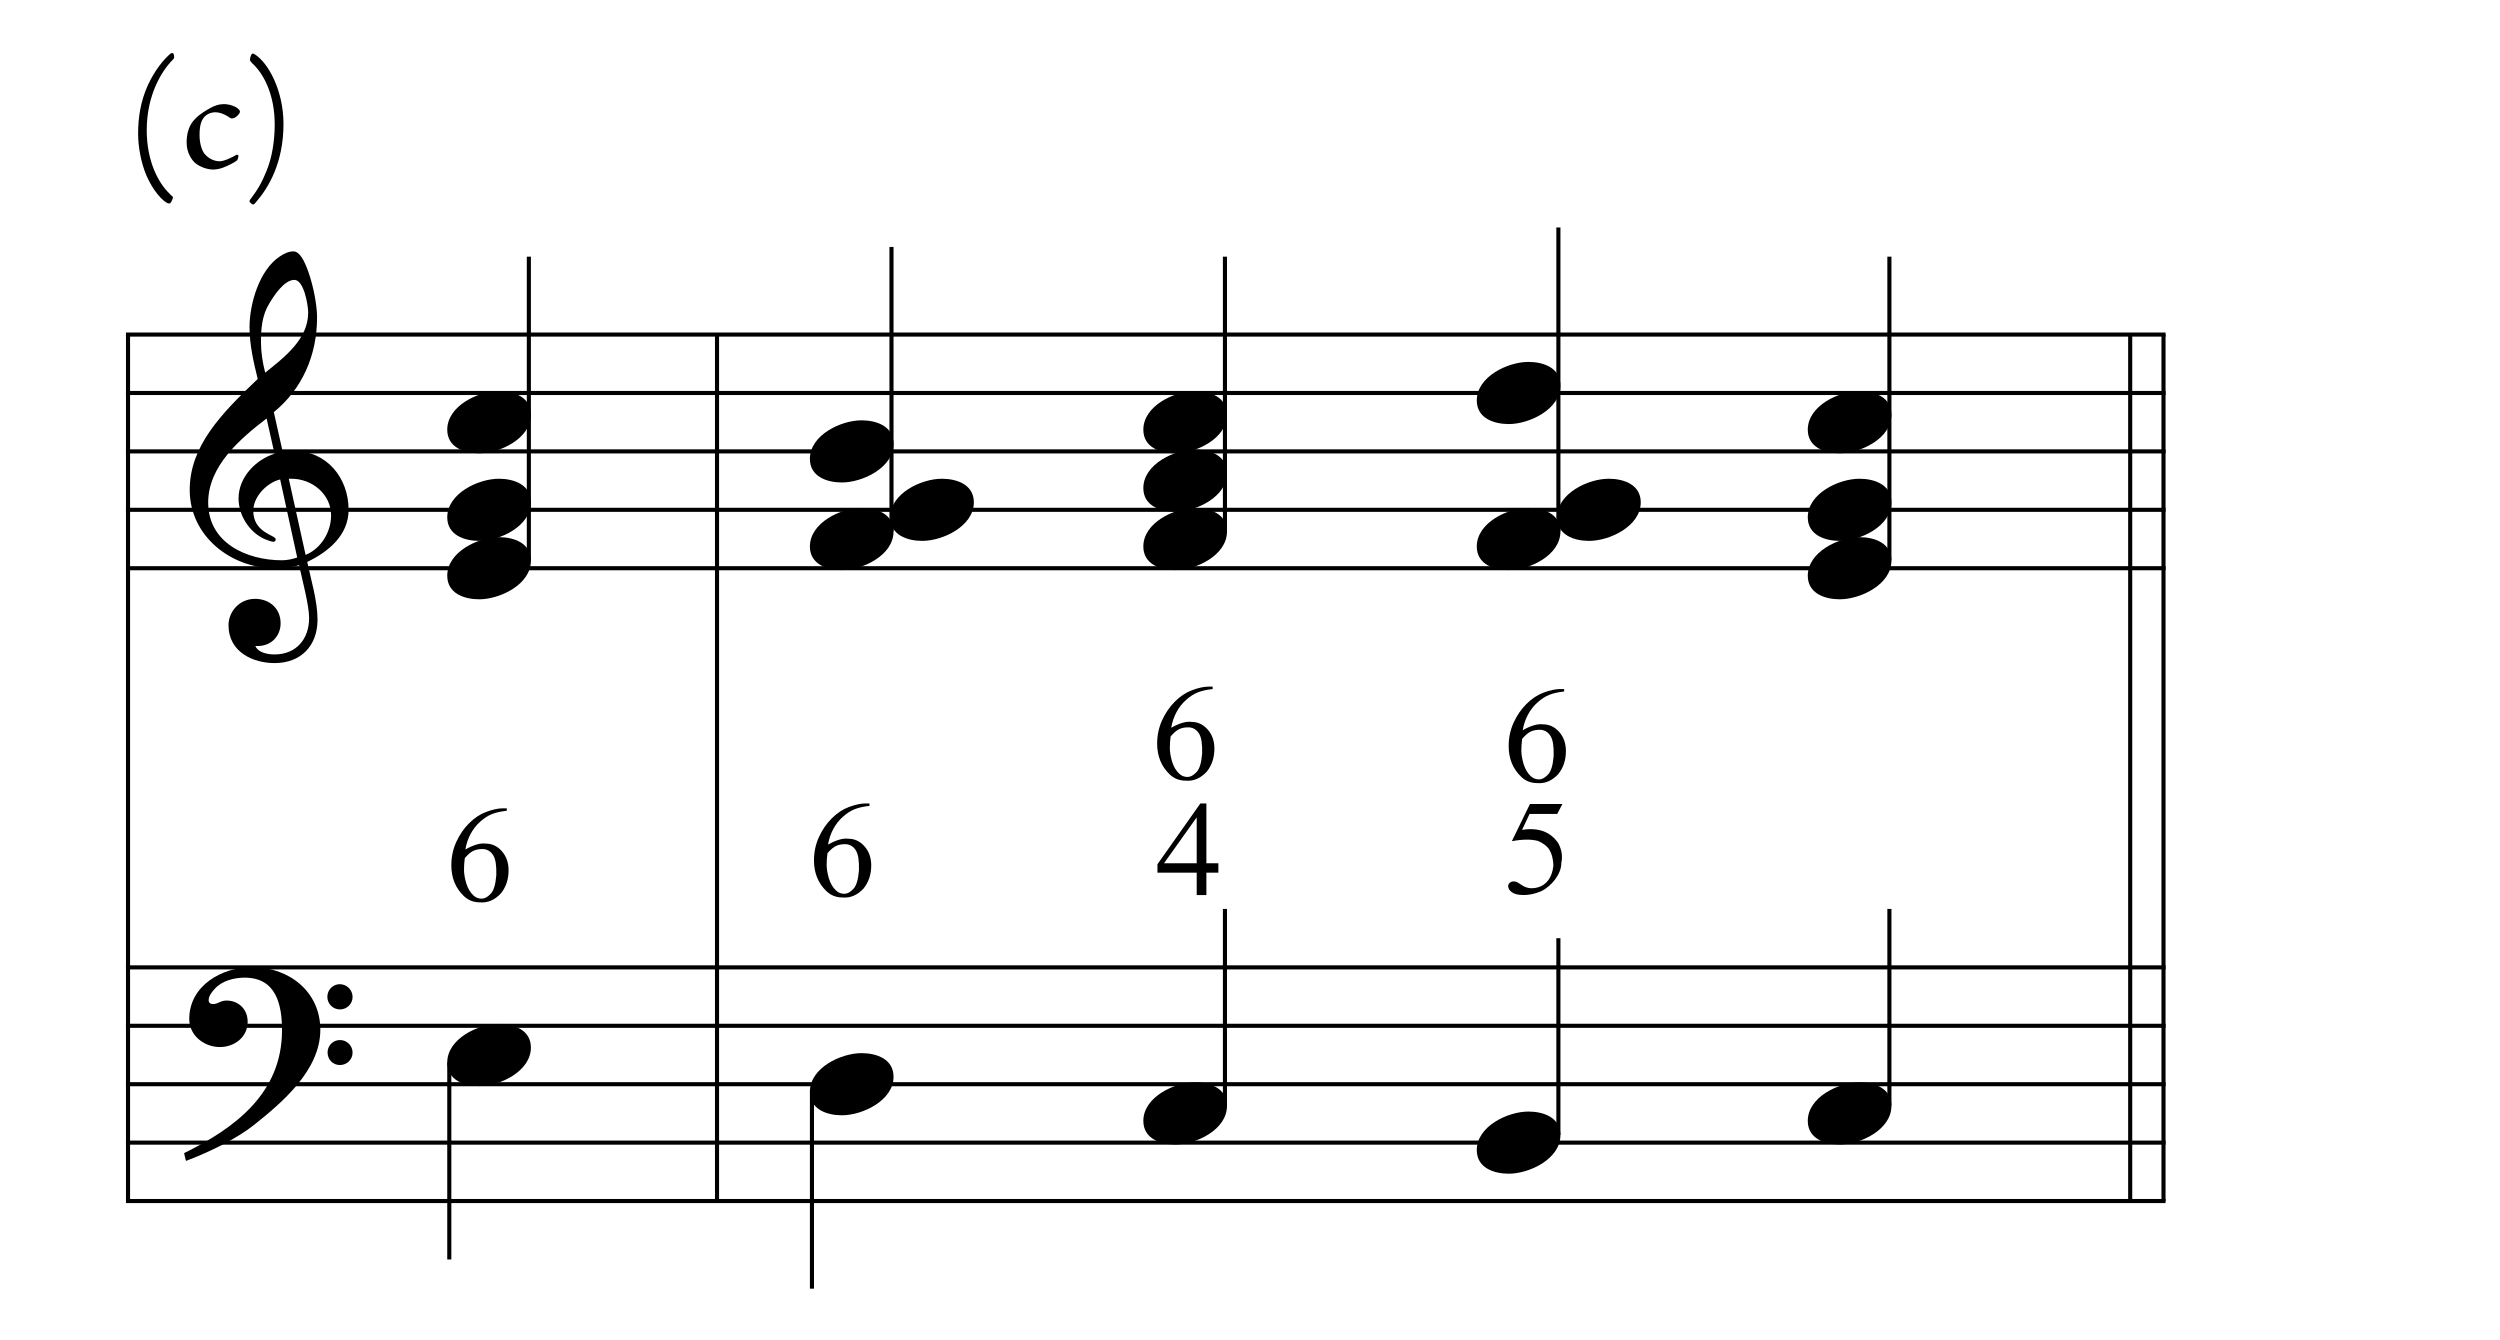 <?xml version="1.0" encoding="UTF-8" standalone="no"?>
<!DOCTYPE svg PUBLIC "-//W3C//DTD SVG 1.1//EN" "http://www.w3.org/Graphics/SVG/1.1/DTD/svg11.dtd">
<svg width="100%" height="100%" viewBox="0 0 914 490" version="1.1" xmlns="http://www.w3.org/2000/svg" xmlns:xlink="http://www.w3.org/1999/xlink" xml:space="preserve" xmlns:serif="http://www.serif.com/" style="fill-rule:evenodd;clip-rule:evenodd;stroke-miterlimit:10;">
    <g id="Trim" transform="matrix(4.167,0,0,4.167,0,0)">
        <g transform="matrix(0,1,1,0,-616.153,-40.868)">
            <path d="M70.222,627.385L146.243,627.385" style="fill:none;fill-rule:nonzero;stroke:black;stroke-width:0.36px;"/>
        </g>
        <g transform="matrix(0,1,1,0,-564.476,-92.545)">
            <path d="M121.899,627.385L197.92,627.385" style="fill:none;fill-rule:nonzero;stroke:black;stroke-width:0.36px;"/>
        </g>
        <g transform="matrix(0,1,1,0,-437.566,-219.455)">
            <path d="M248.809,627.385L324.83,627.385" style="fill:none;fill-rule:nonzero;stroke:black;stroke-width:0.36px;"/>
        </g>
        <g transform="matrix(0,1,1,0,-440.488,-216.532)">
            <path d="M245.887,627.385L321.907,627.385" style="fill:none;fill-rule:nonzero;stroke:black;stroke-width:0.36px;"/>
        </g>
        <g>
            <path d="M30.585,44.729C30.585,41.941 28.679,39.563 25.768,39.563C25.44,39.563 25.132,39.584 24.804,39.645L24.025,36.16C26.485,34.151 27.818,31.22 27.818,27.837C27.818,26.792 27.51,25.172 27.08,23.922C26.711,22.856 26.28,22.056 25.747,22.056C25.296,22.056 24.907,22.261 24.538,22.507C22.754,23.696 21.893,26.648 21.893,28.698C21.893,30.236 22.242,31.753 22.611,33.249C19.351,36.345 16.645,39.174 16.645,42.987C16.645,47.025 20.253,49.854 24.107,49.854C24.825,49.854 25.563,49.793 26.239,49.588C26.547,50.982 27.121,53.134 27.121,54.221C27.121,56.066 25.993,57.419 24.087,57.419C23.554,57.419 22.672,57.296 22.406,56.681L22.611,56.681C23.841,56.681 24.62,55.758 24.62,54.692C24.62,53.319 23.574,52.54 22.385,52.54C20.93,52.54 20.048,53.749 20.048,54.836C20.048,57.255 22.262,58.177 24.087,58.177C26.403,58.177 27.859,56.66 27.859,54.364C27.859,52.724 27.285,50.879 26.957,49.301C28.802,48.419 30.585,46.964 30.585,44.729ZM27.039,27.427C27.039,29.744 24.989,31.322 23.267,32.696C23.041,31.814 22.898,30.933 22.898,30.031C22.898,28.842 22.98,27.694 23.615,26.648C24.025,25.951 24.927,24.557 25.829,24.557C26.67,24.557 27.039,26.792 27.039,27.427ZM26.075,48.911C25.686,49.055 25.173,49.157 24.743,49.157C21.647,49.157 18.265,47.64 18.265,44.094C18.265,40.875 21.094,38.477 23.39,36.714L24.087,39.809C22.406,40.342 20.93,41.9 20.93,43.725C20.93,45.201 21.852,46.677 23.205,47.292C23.369,47.353 23.82,47.538 23.984,47.538C24.128,47.538 24.189,47.435 24.189,47.312C24.189,46.943 22.221,46.759 22.221,44.811C22.221,43.581 23.41,42.351 24.579,42.064L26.075,48.911ZM29.048,45.221C29.048,46.677 28.166,48.132 26.813,48.686L25.337,42.003L25.563,42.003C27.408,42.003 29.048,43.376 29.048,45.221Z" style="fill-rule:nonzero;"/>
            <path d="M28.105,90.348C28.105,86.986 25.337,84.854 22.119,84.854C19.474,84.854 16.604,86.473 16.604,89.405C16.604,90.86 17.916,91.865 19.29,91.865C20.561,91.865 21.729,91.004 21.729,89.651C21.729,88.503 20.889,87.785 19.864,87.785C19.351,87.785 19.126,88.093 18.695,88.093C18.408,88.093 18.306,87.929 18.306,87.765C18.306,87.375 18.593,87.027 18.839,86.76C19.454,86.063 20.52,85.776 21.463,85.776C24.23,85.776 24.743,88.134 24.743,90.389C24.743,95.903 20.643,98.958 16.153,101.172C16.297,101.766 16.276,101.787 16.338,101.848C18.572,101.008 20.909,99.798 22.242,98.732C24.722,96.764 28.105,93.915 28.105,90.348ZM30.934,87.478C30.934,86.863 30.442,86.35 29.806,86.35C29.212,86.35 28.72,86.842 28.72,87.457C28.72,88.072 29.212,88.564 29.827,88.564C30.442,88.564 30.934,88.072 30.934,87.478ZM30.934,92.357C30.934,91.742 30.442,91.25 29.827,91.25C29.212,91.25 28.74,91.742 28.74,92.336C28.74,92.972 29.212,93.443 29.827,93.443C30.442,93.443 30.934,92.951 30.934,92.357Z" style="fill-rule:nonzero;"/>
        </g>
        <g transform="matrix(1,0,0,1,-97,-636.042)">
            <path d="M108.052,665.396L287,665.396" style="fill:none;fill-rule:nonzero;stroke:black;stroke-width:0.36px;"/>
        </g>
        <g transform="matrix(1,0,0,1,-97,-625.792)">
            <path d="M108.052,660.271L287,660.271" style="fill:none;fill-rule:nonzero;stroke:black;stroke-width:0.36px;"/>
        </g>
        <g transform="matrix(1,0,0,1,-97,-615.542)">
            <path d="M108.052,655.146L287,655.146" style="fill:none;fill-rule:nonzero;stroke:black;stroke-width:0.36px;"/>
        </g>
        <g transform="matrix(1,0,0,1,-97,-605.292)">
            <path d="M108.052,650.021L287,650.021" style="fill:none;fill-rule:nonzero;stroke:black;stroke-width:0.36px;"/>
        </g>
        <g transform="matrix(1,0,0,1,-97,-595.042)">
            <path d="M108.052,644.896L287,644.896" style="fill:none;fill-rule:nonzero;stroke:black;stroke-width:0.36px;"/>
        </g>
        <g transform="matrix(1,0,0,1,-97,-525)">
            <path d="M108.052,609.875L287,609.875" style="fill:none;fill-rule:nonzero;stroke:black;stroke-width:0.36px;"/>
        </g>
        <g transform="matrix(1,0,0,1,-97,-514.75)">
            <path d="M108.052,604.75L287,604.75" style="fill:none;fill-rule:nonzero;stroke:black;stroke-width:0.36px;"/>
        </g>
        <g transform="matrix(1,0,0,1,-97,-504.5)">
            <path d="M108.052,599.625L287,599.625" style="fill:none;fill-rule:nonzero;stroke:black;stroke-width:0.36px;"/>
        </g>
        <g transform="matrix(1,0,0,1,-97,-494.25)">
            <path d="M108.052,594.5L287,594.5" style="fill:none;fill-rule:nonzero;stroke:black;stroke-width:0.36px;"/>
        </g>
        <g transform="matrix(1,0,0,1,-97,-484)">
            <path d="M108.052,589.375L287,589.375" style="fill:none;fill-rule:nonzero;stroke:black;stroke-width:0.36px;"/>
        </g>
        <g transform="matrix(0,1,1,0,-627.758,-28.195)">
            <path d="M57.977,626.852L134.211,626.852" style="fill:none;fill-rule:nonzero;stroke:black;stroke-width:0.47px;"/>
        </g>
        <g transform="matrix(0,1,1,0,-406.422,-248.891)">
            <path d="M283.37,626.531L350.849,626.531" style="fill:none;fill-rule:nonzero;stroke:black;stroke-width:0.47px;"/>
        </g>
        <g transform="matrix(1,0,0,1,-97,-696.688)">
            <path d="M106.771,695.719L254.542,695.719" style="fill:none;fill-rule:nonzero;stroke:black;stroke-width:0.47px;"/>
        </g>
        <g transform="matrix(1,0,0,1,-97,-458.375)">
            <path d="M108.266,576.562L256.036,576.562" style="fill:none;fill-rule:nonzero;stroke:black;stroke-width:0.47px;"/>
        </g>
        <g transform="matrix(0,-1,-1,0,705.301,179.249)">
            <path d="M130.072,658.901L156.728,658.901" style="fill:none;fill-rule:nonzero;stroke:black;stroke-width:0.36px;"/>
        </g>
        <g transform="matrix(0,1,1,0,-553.47,-34.56)">
            <path d="M127.78,592.89L145.06,592.89" style="fill:none;fill-rule:nonzero;stroke:black;stroke-width:0.36px;"/>
        </g>
        <g transform="matrix(0,-1,-1,0,738.827,209.358)">
            <path d="M162.744,660.61L187.691,660.61" style="fill:none;fill-rule:nonzero;stroke:black;stroke-width:0.36px;"/>
        </g>
        <g transform="matrix(0,-1,-1,0,767.655,239.04)">
            <path d="M192.426,660.182L216.52,660.182" style="fill:none;fill-rule:nonzero;stroke:black;stroke-width:0.36px;"/>
        </g>
        <g transform="matrix(0,-1,-1,0,798.192,267.014)">
            <path d="M220.4,661.464L247.056,661.464" style="fill:none;fill-rule:nonzero;stroke:black;stroke-width:0.36px;"/>
        </g>
        <g transform="matrix(0,-1,-1,0,824.671,298.618)">
            <path d="M249.442,658.901L276.098,658.901" style="fill:none;fill-rule:nonzero;stroke:black;stroke-width:0.36px;"/>
        </g>
        <g transform="matrix(0,1,1,0,-519.09,-63.815)">
            <path d="M159.597,590.328L176.878,590.328" style="fill:none;fill-rule:nonzero;stroke:black;stroke-width:0.36px;"/>
        </g>
        <g transform="matrix(0,-1,-1,0,713.843,292.853)">
            <path d="M195.843,606.37L213.103,606.37" style="fill:none;fill-rule:nonzero;stroke:black;stroke-width:0.36px;"/>
        </g>
        <g transform="matrix(0,-1,-1,0,740.535,324.671)">
            <path d="M225.098,603.807L242.358,603.807" style="fill:none;fill-rule:nonzero;stroke:black;stroke-width:0.36px;"/>
        </g>
        <g transform="matrix(0,-1,-1,0,772.14,351.15)">
            <path d="M254.14,606.37L271.4,606.37" style="fill:none;fill-rule:nonzero;stroke:black;stroke-width:0.36px;"/>
        </g>
        <g>
            <path d="M46.579,36.386C46.579,34.828 45.082,34.315 43.77,34.315C41.966,34.315 39.24,35.607 39.24,37.698C39.24,39.256 40.736,39.768 42.048,39.768C43.852,39.768 46.579,38.477 46.579,36.386Z" style="fill-rule:nonzero;"/>
            <path d="M46.579,44.073C46.579,42.515 45.082,42.003 43.77,42.003C41.966,42.003 39.24,43.294 39.24,45.385C39.24,46.943 40.736,47.456 42.048,47.456C43.852,47.456 46.579,46.164 46.579,44.073Z" style="fill-rule:nonzero;"/>
            <path d="M46.579,49.198C46.579,47.64 45.082,47.128 43.77,47.128C41.966,47.128 39.24,48.419 39.24,50.51C39.24,52.068 40.736,52.581 42.048,52.581C43.852,52.581 46.579,51.289 46.579,49.198Z" style="fill-rule:nonzero;"/>
            <path d="M46.579,91.908C46.579,90.35 45.082,89.838 43.77,89.838C41.966,89.838 39.24,91.129 39.24,93.22C39.24,94.778 40.736,95.291 42.048,95.291C43.852,95.291 46.579,93.999 46.579,91.908Z" style="fill-rule:nonzero;"/>
        </g>
        <path d="M44.465,70.918L44.465,71.133C43.947,71.189 43.513,71.287 43.162,71.426C42.811,71.566 42.468,71.787 42.134,72.09C41.799,72.385 41.52,72.74 41.296,73.154C41.073,73.569 40.918,74.027 40.83,74.529C41.556,74.123 42.149,73.951 42.612,74.015C43.162,74.015 43.632,74.234 44.023,74.673C44.422,75.119 44.621,75.681 44.621,76.359C44.621,77.148 44.398,77.822 43.951,78.38C43.401,78.97 42.783,79.233 42.098,79.169C41.556,79.169 41.093,78.99 40.71,78.631C39.969,77.93 39.598,77.025 39.598,75.917C39.598,75.191 39.742,74.511 40.029,73.878C40.316,73.244 40.691,72.696 41.153,72.233C41.623,71.763 42.13,71.428 42.672,71.229C43.23,71.022 43.716,70.918 44.131,70.918L44.465,70.918ZM40.782,75.283C40.734,75.634 40.71,75.972 40.71,76.299C40.71,76.658 40.778,77.065 40.914,77.519C41.057,77.965 41.265,78.312 41.536,78.559C41.735,78.751 41.978,78.846 42.265,78.846C42.52,78.846 42.779,78.707 43.042,78.428C43.313,78.157 43.481,77.611 43.545,76.789C43.569,75.96 43.481,75.382 43.282,75.056C43.074,74.713 42.783,74.525 42.409,74.493C42.066,74.486 41.783,74.533 41.56,74.637C41.344,74.725 41.085,74.94 40.782,75.283Z" style="fill-rule:nonzero;"/>
        <g>
            <path d="M78.396,38.948C78.396,37.39 76.9,36.878 75.588,36.878C73.784,36.878 71.057,38.169 71.057,40.26C71.057,41.818 72.554,42.331 73.866,42.331C75.67,42.331 78.396,41.039 78.396,38.948Z" style="fill-rule:nonzero;"/>
            <path d="M85.443,44.073C85.443,42.515 83.947,42.003 82.635,42.003C80.831,42.003 78.104,43.294 78.104,45.385C78.104,46.943 79.601,47.456 80.913,47.456C82.717,47.456 85.443,46.164 85.443,44.073Z" style="fill-rule:nonzero;"/>
            <path d="M78.396,46.636C78.396,45.078 76.9,44.565 75.588,44.565C73.784,44.565 71.057,45.857 71.057,47.948C71.057,49.506 72.554,50.018 73.866,50.018C75.67,50.018 78.396,48.727 78.396,46.636Z" style="fill-rule:nonzero;"/>
        </g>
        <g>
            <path d="M107.652,36.386C107.652,34.828 106.155,34.315 104.843,34.315C103.039,34.315 100.313,35.607 100.313,37.698C100.313,39.256 101.809,39.768 103.121,39.768C104.925,39.768 107.652,38.477 107.652,36.386Z" style="fill-rule:nonzero;"/>
            <path d="M107.652,41.511C107.652,39.953 106.155,39.44 104.843,39.44C103.039,39.44 100.313,40.732 100.313,42.823C100.313,44.381 101.809,44.893 103.121,44.893C104.925,44.893 107.652,43.602 107.652,41.511Z" style="fill-rule:nonzero;"/>
            <path d="M107.652,46.636C107.652,45.078 106.155,44.565 104.843,44.565C103.039,44.565 100.313,45.857 100.313,47.948C100.313,49.506 101.809,50.018 103.121,50.018C104.925,50.018 107.652,48.727 107.652,46.636Z" style="fill-rule:nonzero;"/>
        </g>
        <g>
            <path d="M136.907,33.823C136.907,32.265 135.41,31.753 134.098,31.753C132.294,31.753 129.568,33.044 129.568,35.135C129.568,36.693 131.064,37.206 132.376,37.206C134.18,37.206 136.907,35.914 136.907,33.823Z" style="fill-rule:nonzero;"/>
            <path d="M143.954,44.073C143.954,42.515 142.457,42.003 141.145,42.003C139.341,42.003 136.615,43.294 136.615,45.385C136.615,46.943 138.111,47.456 139.423,47.456C141.227,47.456 143.954,46.164 143.954,44.073Z" style="fill-rule:nonzero;"/>
            <path d="M136.907,46.636C136.907,45.078 135.41,44.565 134.098,44.565C132.294,44.565 129.568,45.857 129.568,47.948C129.568,49.506 131.064,50.018 132.376,50.018C134.18,50.018 136.907,48.727 136.907,46.636Z" style="fill-rule:nonzero;"/>
        </g>
        <g>
            <path d="M165.948,36.386C165.948,34.828 164.452,34.315 163.14,34.315C161.336,34.315 158.609,35.607 158.609,37.698C158.609,39.256 160.106,39.768 161.418,39.768C163.222,39.768 165.948,38.477 165.948,36.386Z" style="fill-rule:nonzero;"/>
            <path d="M165.948,44.073C165.948,42.515 164.452,42.003 163.14,42.003C161.336,42.003 158.609,43.294 158.609,45.385C158.609,46.943 160.106,47.456 161.418,47.456C163.222,47.456 165.948,46.164 165.948,44.073Z" style="fill-rule:nonzero;"/>
            <path d="M165.948,49.198C165.948,47.64 164.452,47.128 163.14,47.128C161.336,47.128 158.609,48.419 158.609,50.51C158.609,52.068 160.106,52.581 161.418,52.581C163.222,52.581 165.948,51.289 165.948,49.198Z" style="fill-rule:nonzero;"/>
        </g>
        <g>
            <path d="M78.396,94.469C78.396,92.911 76.9,92.399 75.588,92.399C73.784,92.399 71.057,93.69 71.057,95.781C71.057,97.339 72.554,97.852 73.866,97.852C75.67,97.852 78.396,96.56 78.396,94.469Z" style="fill-rule:nonzero;"/>
            <path d="M107.652,97.032C107.652,95.474 106.155,94.961 104.843,94.961C103.039,94.961 100.313,96.253 100.313,98.344C100.313,99.902 101.809,100.414 103.121,100.414C104.925,100.414 107.652,99.123 107.652,97.032Z" style="fill-rule:nonzero;"/>
            <path d="M136.907,99.594C136.907,98.036 135.41,97.524 134.098,97.524C132.294,97.524 129.568,98.815 129.568,100.906C129.568,102.464 131.064,102.977 132.376,102.977C134.18,102.977 136.907,101.685 136.907,99.594Z" style="fill-rule:nonzero;"/>
        </g>
        <path d="M165.948,97.032C165.948,95.474 164.452,94.961 163.14,94.961C161.336,94.961 158.609,96.253 158.609,98.344C158.609,99.902 160.106,100.414 161.418,100.414C163.222,100.414 165.948,99.123 165.948,97.032Z" style="fill-rule:nonzero;"/>
        <path d="M76.283,70.491L76.283,70.706C75.765,70.762 75.33,70.86 74.98,70.999C74.629,71.139 74.286,71.36 73.951,71.663C73.616,71.958 73.337,72.312 73.114,72.727C72.891,73.142 72.735,73.6 72.648,74.102C73.373,73.696 73.967,73.524 74.43,73.588C74.98,73.588 75.45,73.807 75.841,74.246C76.239,74.692 76.439,75.254 76.439,75.932C76.439,76.721 76.215,77.395 75.769,77.953C75.219,78.543 74.601,78.806 73.915,78.742C73.373,78.742 72.911,78.563 72.528,78.204C71.787,77.502 71.416,76.598 71.416,75.489C71.416,74.764 71.56,74.084 71.847,73.451C72.134,72.817 72.508,72.269 72.971,71.806C73.441,71.336 73.947,71.001 74.489,70.802C75.047,70.594 75.534,70.491 75.948,70.491L76.283,70.491ZM72.6,74.856C72.552,75.206 72.528,75.545 72.528,75.872C72.528,76.231 72.596,76.637 72.731,77.092C72.875,77.538 73.082,77.885 73.353,78.132C73.553,78.324 73.796,78.419 74.083,78.419C74.338,78.419 74.597,78.28 74.86,78.001C75.131,77.73 75.299,77.184 75.362,76.362C75.386,75.533 75.299,74.955 75.099,74.628C74.892,74.286 74.601,74.098 74.226,74.066C73.883,74.058 73.6,74.106 73.377,74.21C73.162,74.298 72.903,74.513 72.6,74.856Z" style="fill-rule:nonzero;"/>
        <path d="M106.896,75.742L106.896,76.567L105.844,76.567L105.844,78.528L104.995,78.528L104.995,76.567L101.551,76.567L101.551,75.826L105.318,70.492L105.844,70.492L105.844,75.742L106.896,75.742ZM104.995,75.742L104.995,71.712L102.125,75.742L104.995,75.742Z" style="fill-rule:nonzero;"/>
        <path d="M106.392,60.241L106.392,60.456C105.874,60.512 105.44,60.61 105.089,60.749C104.738,60.889 104.395,61.11 104.061,61.413C103.726,61.708 103.447,62.062 103.224,62.477C103,62.892 102.845,63.35 102.757,63.852C103.483,63.446 104.077,63.274 104.539,63.338C105.089,63.338 105.559,63.557 105.95,63.996C106.349,64.442 106.548,65.004 106.548,65.682C106.548,66.471 106.325,67.145 105.878,67.703C105.328,68.293 104.71,68.556 104.025,68.492C103.483,68.492 103.02,68.313 102.638,67.954C101.896,67.252 101.525,66.348 101.525,65.239C101.525,64.514 101.669,63.834 101.956,63.201C102.243,62.567 102.618,62.019 103.08,61.556C103.55,61.086 104.057,60.751 104.599,60.552C105.157,60.344 105.643,60.241 106.058,60.241L106.392,60.241ZM102.709,64.606C102.661,64.956 102.638,65.295 102.638,65.622C102.638,65.981 102.705,66.387 102.841,66.842C102.984,67.288 103.192,67.635 103.463,67.882C103.662,68.074 103.905,68.169 104.192,68.169C104.447,68.169 104.706,68.03 104.969,67.751C105.241,67.48 105.408,66.934 105.472,66.112C105.496,65.283 105.408,64.705 105.209,64.378C105.001,64.036 104.71,63.848 104.336,63.816C103.993,63.808 103.71,63.856 103.487,63.96C103.271,64.048 103.012,64.263 102.709,64.606Z" style="fill-rule:nonzero;"/>
        <path d="M137.081,70.54L136.626,71.413L134.199,71.413L133.541,72.812C134.976,72.581 136.036,72.972 136.722,73.984C137.025,74.558 137.113,75.136 136.985,75.718C136.985,75.973 136.933,76.227 136.83,76.478C136.726,76.729 136.59,76.964 136.423,77.183C136.256,77.402 136.064,77.602 135.849,77.781C135.634,77.96 135.415,78.102 135.191,78.206C134.665,78.421 134.167,78.528 133.697,78.528C133.218,78.528 132.869,78.447 132.65,78.283C132.431,78.12 132.321,77.943 132.321,77.751C132.321,77.64 132.367,77.542 132.459,77.458C132.551,77.375 132.664,77.333 132.8,77.333C132.903,77.333 132.993,77.349 133.069,77.38C133.144,77.412 133.274,77.492 133.457,77.62C133.76,77.827 134.055,77.931 134.342,77.931C134.892,77.931 135.339,77.757 135.682,77.41C136.024,77.064 136.228,76.563 136.292,75.91C136.26,75.336 136.144,74.889 135.945,74.57C135.753,74.251 135.419,73.988 134.94,73.781C134.334,73.622 133.569,73.63 132.644,73.805L134.235,70.54L137.081,70.54Z" style="fill-rule:nonzero;"/>
        <path d="M137.233,60.454L137.233,60.67C136.715,60.725 136.28,60.823 135.929,60.963C135.579,61.102 135.236,61.323 134.901,61.626C134.566,61.921 134.287,62.276 134.064,62.691C133.841,63.105 133.685,63.564 133.598,64.066C134.323,63.659 134.917,63.488 135.379,63.552C135.929,63.552 136.4,63.771 136.79,64.209C137.189,64.656 137.388,65.218 137.388,65.895C137.388,66.685 137.165,67.358 136.719,67.916C136.169,68.506 135.551,68.769 134.865,68.706C134.323,68.706 133.861,68.526 133.478,68.167C132.737,67.466 132.366,66.561 132.366,65.453C132.366,64.727 132.509,64.048 132.796,63.414C133.083,62.78 133.458,62.232 133.92,61.77C134.391,61.299 134.897,60.965 135.439,60.765C135.997,60.558 136.484,60.454 136.898,60.454L137.233,60.454ZM133.55,64.819C133.502,65.17 133.478,65.509 133.478,65.836C133.478,66.194 133.546,66.601 133.681,67.055C133.825,67.502 134.032,67.849 134.303,68.096C134.502,68.287 134.746,68.383 135.033,68.383C135.288,68.383 135.547,68.243 135.81,67.964C136.081,67.693 136.248,67.147 136.312,66.326C136.336,65.497 136.248,64.919 136.049,64.592C135.842,64.249 135.551,64.062 135.176,64.03C134.833,64.022 134.55,64.07 134.327,64.173C134.112,64.261 133.853,64.476 133.55,64.819Z" style="fill-rule:nonzero;"/>
        <g>
            <path d="M15.282,5.034C15.282,4.936 15.254,4.754 15.212,4.698C15.17,4.656 15.072,4.628 14.988,4.684C14.372,5.188 13.588,6.154 12.986,7.442C12.314,8.926 12.118,10.354 12.118,11.74C12.118,12.916 12.384,14.302 12.846,15.394C13.42,16.724 14.246,17.634 14.736,17.844C14.792,17.858 14.904,17.858 14.946,17.816C15.002,17.76 15.072,17.648 15.142,17.452C15.184,17.326 15.184,17.27 15.128,17.228C15.044,17.172 14.96,17.088 14.862,16.976C13.952,16.108 12.874,14.232 12.874,11.418C12.874,8.282 14.232,6.168 15.156,5.244C15.254,5.146 15.282,5.09 15.282,5.048L15.282,5.034Z" style="fill-rule:nonzero;"/>
            <path d="M19.622,9.136C19.188,9.136 18.824,9.276 18.46,9.472C18.138,9.64 17.508,10.032 17.214,10.34C16.976,10.578 16.374,11.11 16.374,12.524C16.374,13.42 16.85,14.078 17.144,14.316C17.578,14.666 18.208,14.876 18.712,14.876C18.88,14.876 19.202,14.834 19.496,14.736C19.958,14.568 20.588,14.246 20.77,14.092C20.868,14.022 20.924,13.742 20.924,13.658C20.924,13.616 20.798,13.56 20.756,13.574C20.364,13.812 19.678,14.148 19.258,14.148C18.922,14.148 18.376,14.008 17.956,13.504C17.774,13.294 17.508,12.706 17.508,11.866C17.508,11.096 17.62,10.564 17.984,10.2C18.166,10.018 18.488,9.85 18.922,9.85C19.244,9.85 19.65,10.004 19.972,10.2C20.126,10.312 20.196,10.354 20.28,10.382C20.336,10.41 20.49,10.382 20.602,10.326C20.77,10.228 21.05,9.99 21.05,9.794C21.05,9.71 21.008,9.654 20.952,9.598C20.672,9.304 20.098,9.136 19.636,9.136L19.622,9.136Z" style="fill-rule:nonzero;"/>
            <path d="M24.872,10.872C24.872,7.932 23.528,5.496 22.352,4.768C22.198,4.656 22.1,4.698 22.058,4.782C21.96,4.992 21.932,5.146 21.932,5.23C21.932,5.328 22.002,5.426 22.128,5.552C23.094,6.42 24.102,8.24 24.102,10.914C24.102,12.286 23.892,13.798 23.36,15.058C22.982,15.996 22.59,16.682 21.932,17.536C21.89,17.592 21.876,17.648 21.904,17.704C21.946,17.774 22.1,17.942 22.198,17.942C22.254,17.942 22.324,17.914 22.45,17.746C23.556,16.486 24.872,14.274 24.872,10.886L24.872,10.872Z" style="fill-rule:nonzero;"/>
        </g>
    </g>
</svg>
